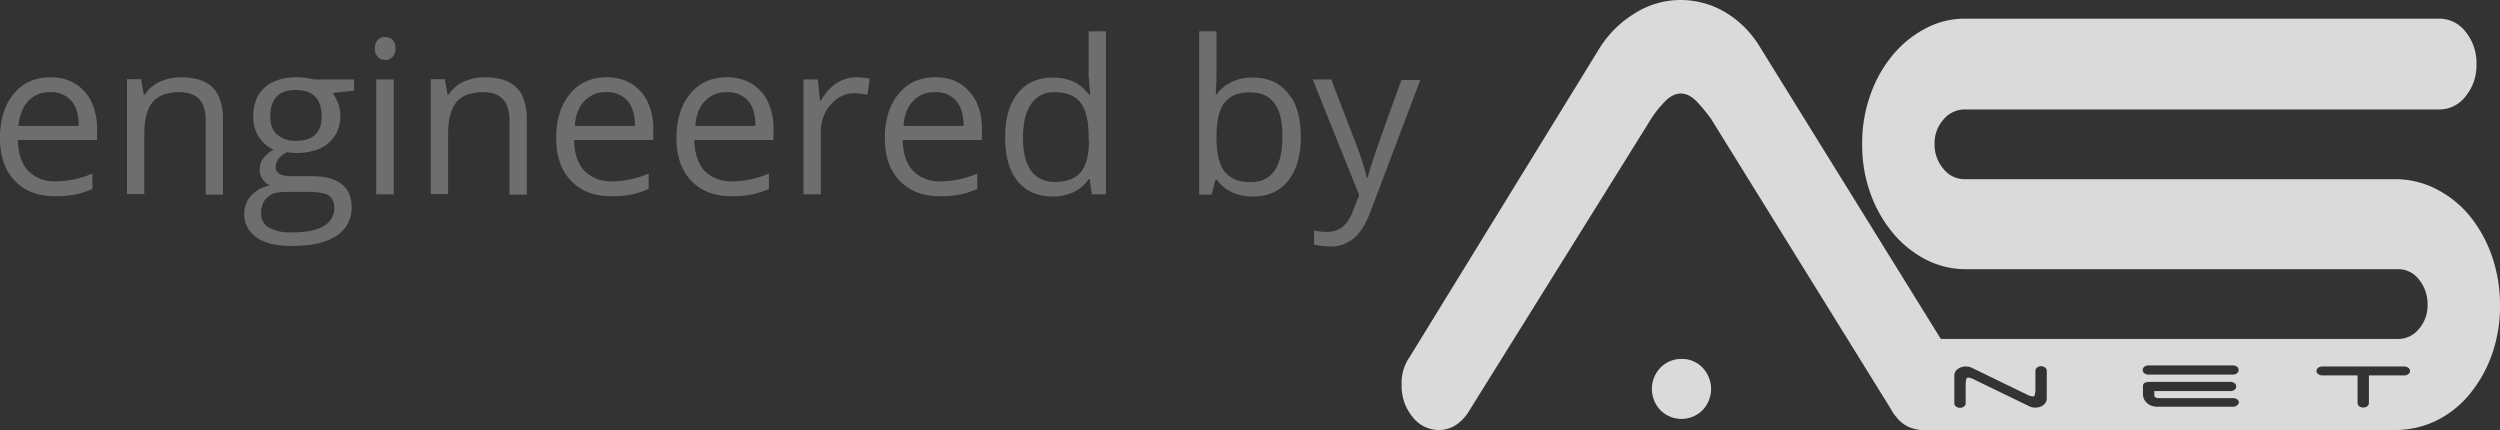 <svg id="Layer_1" data-name="Layer 1" xmlns="http://www.w3.org/2000/svg" viewBox="0 0 925 159.1">
  <rect x="0" y="0" width="925" height="159.1" fill="#333333" stroke="none"/>
  <defs>
    <style>
      .cls-1 {
        opacity: 0.82;
      }

      .cls-2, .cls-5 {
        fill: #fff;
      }

      .cls-3 {
        fill: none;
      }

      .cls-4 {
        opacity: 0.49;
      }

      .cls-5 {
        opacity: 0.59;
        isolation: isolate;
      }
    </style>
  </defs>
  <title>asnet-badge-wht</title>
  <g id="Layer_1-2" data-name="Layer 1">
    <g class="cls-1">
      <path class="cls-2" d="M725.3,157.3a11.48,11.48,0,0,0,5.6,4A12.45,12.45,0,0,1,725.3,157.3Z" transform="translate(-23.6 -3)"/>
      <path class="cls-2" d="M945.6,97.7a49.23,49.23,0,0,0-8.2-14.8A39,39,0,0,0,925.1,73a33.13,33.13,0,0,0-15.2-3.7H750.3a9.9,9.9,0,0,1-7.6-3.8,13.6,13.6,0,0,1-3.3-9.1,13.14,13.14,0,0,1,3.3-9.2,10.27,10.27,0,0,1,7.6-3.7H926.1a12.25,12.25,0,0,0,9.8-4.9,18,18,0,0,0,4-11.9,18.22,18.22,0,0,0-4-11.9,12.25,12.25,0,0,0-9.8-4.9H750.9a30.87,30.87,0,0,0-15,3.7,39.64,39.64,0,0,0-12.1,9.9,47.76,47.76,0,0,0-8.2,14.7,53.29,53.29,0,0,0-3,18.1,52.88,52.88,0,0,0,3,18.1A48.13,48.13,0,0,0,723.8,89a39.37,39.37,0,0,0,12.1,9.9,32,32,0,0,0,15,3.7H911.1a9.57,9.57,0,0,1,7.5,3.8,14.46,14.46,0,0,1,3.2,9.4,13.13,13.13,0,0,1-3.2,8.9,9.76,9.76,0,0,1-7.5,3.7H741.7L674.6,20.1A37.33,37.33,0,0,0,661.9,7.5,32.43,32.43,0,0,0,645.5,3a31.74,31.74,0,0,0-17.3,5.1,39.7,39.7,0,0,0-13,13.1l-70.1,114a16.57,16.57,0,0,0-2.9,10.1,18,18,0,0,0,4,11.9,12.25,12.25,0,0,0,9.8,4.9c4.2,0,7.8-2.1,10.7-6.3L634.5,47a38.37,38.37,0,0,1,4.8-6.1c2-2.2,4.1-3.3,6.2-3.3s4.2,1.1,6.2,3.3a58.87,58.87,0,0,1,5,6.1l66.5,107.3.7,1.2a7.1,7.1,0,0,0,1,1.4c.1.1.1.2.2.2s.2.2.2.3a12.68,12.68,0,0,0,5.6,4h0l1.1.3c.3.1.6.1.9.2.1,0,.3.1.4.1a9.15,9.15,0,0,0,1.7.1H909.9a34.58,34.58,0,0,0,15.2-3.5,37.32,37.32,0,0,0,12.3-9.8,48.42,48.42,0,0,0,8.2-14.6,53.29,53.29,0,0,0,3-18.1A55.05,55.05,0,0,0,945.6,97.7ZM780.9,150.4a2.85,2.85,0,0,1-1.2,2.4,4.36,4.36,0,0,1-3,1,4.87,4.87,0,0,1-1.2-.1,3.58,3.58,0,0,1-1.1-.4l-20.2-9.8a7.26,7.26,0,0,0-1.4-.6,5.07,5.07,0,0,0-.9-.2.76.76,0,0,0-.8.7,8.44,8.44,0,0,0-.2,1.9v6.9a1.43,1.43,0,0,1-.6,1.2,2.5,2.5,0,0,1-3,0,1.43,1.43,0,0,1-.6-1.2V142a2.85,2.85,0,0,1,1.2-2.4,4.91,4.91,0,0,1,3-1c.4,0,.8.1,1.2.1a3.58,3.58,0,0,1,1.1.4l20.2,9.8a7.26,7.26,0,0,0,1.4.6,5.07,5.07,0,0,0,.9.2.76.76,0,0,0,.8-.7,8.44,8.44,0,0,0,.2-1.9v-6.9a1.43,1.43,0,0,1,.6-1.2,2.5,2.5,0,0,1,3,0,1.43,1.43,0,0,1,.6,1.2Zm70.4,2.6a2.46,2.46,0,0,1-1.5.5h-28a6.28,6.28,0,0,1-1.9-.3,4.61,4.61,0,0,1-1.7-.9,5.26,5.26,0,0,1-1.2-1.4,4.14,4.14,0,0,1-.5-1.9v-3.1a1.36,1.36,0,0,1,.7-1.3,5.84,5.84,0,0,1,2.1-.3h29.6a2.46,2.46,0,0,1,1.5.5,1.5,1.5,0,0,1,0,2.4,2.46,2.46,0,0,1-1.5.5H820.7v1.7a.72.72,0,0,0,.4.6,1.69,1.69,0,0,0,1,.3h27.8a2.46,2.46,0,0,1,1.5.5,1.43,1.43,0,0,1,.6,1.2A2,2,0,0,1,851.3,153Zm0-11.9a2.46,2.46,0,0,1-1.5.5H818.5a2.46,2.46,0,0,1-1.5-.5,1.5,1.5,0,0,1,0-2.4,2.46,2.46,0,0,1,1.5-.5h31.3a2.46,2.46,0,0,1,1.5.5,1.5,1.5,0,0,1,0,2.4Zm63.4.3a2.46,2.46,0,0,1-1.5.5H900.1v10.2a1.43,1.43,0,0,1-.6,1.2,2.5,2.5,0,0,1-3,0,1.43,1.43,0,0,1-.6-1.2V141.9H882.7a2.39,2.39,0,0,1-1.4-.5,1.38,1.38,0,0,1-.6-1.1,1.43,1.43,0,0,1,.6-1.2,2.46,2.46,0,0,1,1.5-.5h30.4a2.46,2.46,0,0,1,1.5.5,1.43,1.43,0,0,1,.6,1.2A1.38,1.38,0,0,1,914.7,141.4Z" transform="translate(-23.6 -3)"/>
      <path class="cls-2" d="M645.8,135.8A10.8,10.8,0,0,0,638,139a11.35,11.35,0,0,0,0,15.8,11,11,0,0,0,15.5,0,11.35,11.35,0,0,0,0-15.8A10.41,10.41,0,0,0,645.8,135.8Z" transform="translate(-23.6 -3)"/>
    </g>
    <path class="cls-3" d="M364.4,44.4a13.07,13.07,0,0,0-2.8,5.2H380a18.78,18.78,0,0,0-1.1-6.7,10,10,0,0,0-6.3-1.9A10.22,10.22,0,0,0,364.4,44.4Z" transform="translate(-23.6 -3)"/>
    <path class="cls-3" d="M242.8,44.4a13.07,13.07,0,0,0-2.8,5.2h18.5a18.78,18.78,0,0,0-1.1-6.7,10,10,0,0,0-6.3-1.9C247.5,41,244.8,42.1,242.8,44.4Z" transform="translate(-23.6 -3)"/>
    <path class="cls-3" d="M331,41.7l-1.2,1.5.1,1.1h.3a21.55,21.55,0,0,1,4.8-5.8A13.13,13.13,0,0,0,331,41.7Z" transform="translate(-23.6 -3)"/>
    <path class="cls-3" d="M127.8,62.2c-.4-.2-.9-.4-1.3-.6a5.44,5.44,0,0,0-1.1,2.3C126.1,63.4,126.9,62.8,127.8,62.2Z" transform="translate(-23.6 -3)"/>
    <path class="cls-3" d="M479.6,44.9c-1.9,2.5-2.9,6.8-2.9,12.7,0,4.4.5,7.9,1.6,10.5a12.76,12.76,0,0,0,7.9,2.2c4,0,6.9-1.4,8.8-4.3s2.9-7,2.9-12.4a26.62,26.62,0,0,0-1.7-10.3,11.44,11.44,0,0,0-7.2-2.2C484.7,41.1,481.5,42.4,479.6,44.9Z" transform="translate(-23.6 -3)"/>
    <path class="cls-3" d="M287.4,44.4a13.07,13.07,0,0,0-2.8,5.2H303a18.78,18.78,0,0,0-1.1-6.7,10,10,0,0,0-6.3-1.9A10.22,10.22,0,0,0,287.4,44.4Z" transform="translate(-23.6 -3)"/>
    <path class="cls-3" d="M423.5,66.7c2-2.4,3-6.3,3-11.6V53.7c0-4.4-.5-7.9-1.6-10.5a12.89,12.89,0,0,0-8-2.3,10,10,0,0,0-8.7,4.4c-2,2.9-3,7.1-3,12.4A24.54,24.54,0,0,0,407,67.9a10.49,10.49,0,0,0,7,2.2C418.4,70.3,421.6,69.1,423.5,66.7Z" transform="translate(-23.6 -3)"/>
    <path class="cls-3" d="M121.1,77.9a12.23,12.23,0,0,1,5.3-2.3,6,6,0,0,1-1.5-.9,7.22,7.22,0,0,0-2.4,1.4A8.62,8.62,0,0,0,121.1,77.9Z" transform="translate(-23.6 -3)"/>
    <path class="cls-3" d="M426.5,70.7a2.09,2.09,0,0,0,.4-.6l-.1-.9h-.3a14.89,14.89,0,0,1-5.1,4.6A9.44,9.44,0,0,0,426.5,70.7Z" transform="translate(-23.6 -3)"/>
    <path class="cls-3" d="M192.5,40.7a2.09,2.09,0,0,0-.4.6l.2.9h.3a12.83,12.83,0,0,1,5-4.5A10,10,0,0,0,192.5,40.7Z" transform="translate(-23.6 -3)"/>
    <path class="cls-3" d="M132.5,78a10.06,10.06,0,0,0-6.8,2.1,7.55,7.55,0,0,0-2.4,6c0,.5.1.9.1,1.4a16.28,16.28,0,0,0,8.1,1.7q8.1,0,12-2.4a7.41,7.41,0,0,0,3.9-6.6,4.48,4.48,0,0,0-.1-1.2,20.66,20.66,0,0,0-7.1-.9h-7.7Z" transform="translate(-23.6 -3)"/>
    <path class="cls-3" d="M142.7,45.9a12.65,12.65,0,0,0-.6-4.1,10.66,10.66,0,0,0-6-1.5c-3,0-5.4.8-7,2.4s-2.4,4-2.4,7.3a12.3,12.3,0,0,0,.5,3.5,11.25,11.25,0,0,0,6.1,1.6C139.5,55.1,142.7,52,142.7,45.9Z" transform="translate(-23.6 -3)"/>
    <path class="cls-3" d="M37,44.4a13.07,13.07,0,0,0-2.8,5.2H52.7a18.78,18.78,0,0,0-1.1-6.7A10,10,0,0,0,45.3,41C41.7,41,39,42.1,37,44.4Z" transform="translate(-23.6 -3)"/>
    <path class="cls-3" d="M80.1,40.7a2.09,2.09,0,0,0-.4.6l.2.9h.3a12.83,12.83,0,0,1,5-4.5A10,10,0,0,0,80.1,40.7Z" transform="translate(-23.6 -3)"/>
    <path class="cls-3" d="M139.6,58.7h0Z" transform="translate(-23.6 -3)"/>
    <path class="cls-3" d="M476.6,40.9c-.1.1-.1.2-.2.2a3.75,3.75,0,0,1-.1,1h.3a14,14,0,0,1,5-4.4A8.58,8.58,0,0,0,476.6,40.9Z" transform="translate(-23.6 -3)"/>
    <path class="cls-3" d="M142.3,57.6a20.29,20.29,0,0,1-2.6,1.1A10.18,10.18,0,0,0,142.3,57.6Z" transform="translate(-23.6 -3)"/>
    <g class="cls-4">
      <path class="cls-5" d="M54.9,36.9c-3.1-3.5-7.3-5.3-12.6-5.3-5.7,0-10.2,2-13.6,6.1S23.6,47.2,23.6,54s1.8,12.1,5.5,15.9l.3.3c3.6,3.6,8.4,5.4,14.5,5.4a39.5,39.5,0,0,0,7.4-.6,32.49,32.49,0,0,0,6.5-2.1V67.2a34.65,34.65,0,0,1-13.6,2.9,13.76,13.76,0,0,1-9.2-3c-.3-.3-.7-.6-1-.9-2.4-2.6-3.7-6.4-3.8-11.4H59.5V50.7A22.53,22.53,0,0,0,57.1,40,16,16,0,0,0,54.9,36.9ZM34,40.4a10.62,10.62,0,0,1,8.2-3.3A9.88,9.88,0,0,1,50,40.3a11.34,11.34,0,0,1,1.6,2.6,16.81,16.81,0,0,1,1.1,6.7H30.4C30.8,45.7,32,42.6,34,40.4Z" transform="translate(-23.6 -3)"/>
      <path class="cls-5" d="M102.2,35.3c-2.6-2.5-6.4-3.7-11.6-3.7a19.11,19.11,0,0,0-8,1.7,14,14,0,0,0-4.1,3,22,22,0,0,0-1.4,1.8h-.3l-.3-1.8-.7-4H70.6V74.8H77V52.6c0-5.1.9-8.9,2.7-11.3.1-.2.3-.4.4-.6a10.06,10.06,0,0,1,5-3,17.5,17.5,0,0,1,4.8-.6c3.4,0,5.8.9,7.4,2.6A8.24,8.24,0,0,1,99,42.6a14.48,14.48,0,0,1,.7,4.9V75h6.4V47.2a20.7,20.7,0,0,0-1.5-8.4A10.9,10.9,0,0,0,102.2,35.3Z" transform="translate(-23.6 -3)"/>
      <path class="cls-5" d="M133.4,31.6c-5.1,0-9.1,1.3-11.9,3.8s-4.2,6.1-4.2,10.8a13.67,13.67,0,0,0,2.1,7.5,14.93,14.93,0,0,0,2.3,2.7,10,10,0,0,0,3.1,1.9,14.63,14.63,0,0,0-1.3.9,12.51,12.51,0,0,0-2.6,2.5,7.07,7.07,0,0,0-1.2,4.1,6.15,6.15,0,0,0,1.1,3.6,6.28,6.28,0,0,0,2.1,1.9l.6.3c-.2,0-.3.1-.5.1a12.69,12.69,0,0,0-6.5,3.7,9.62,9.62,0,0,0-2.5,6.7,10.06,10.06,0,0,0,3.8,8.2,5.55,5.55,0,0,0,.8.6c3,2.1,7.3,3.1,12.9,3.1,7.2,0,12.8-1.2,16.5-3.7a12.15,12.15,0,0,0,5.7-10.8,12.46,12.46,0,0,0-.8-4.5,8.73,8.73,0,0,0-2.9-3.9c-2.5-1.9-6-2.9-10.6-2.9h-7.5a15.48,15.48,0,0,1-3.3-.3,3.35,3.35,0,0,1-1.6-.6,2.71,2.71,0,0,1-1.4-2.6,2,2,0,0,1,.1-.8,4.47,4.47,0,0,1,1.1-2.3,9.15,9.15,0,0,1,3-2.3,20.16,20.16,0,0,0,3.6.3,21.05,21.05,0,0,0,6.4-.9h.3a20.29,20.29,0,0,0,2.6-1.1,13.79,13.79,0,0,0,2.5-1.7,12.77,12.77,0,0,0,4.3-10,12.59,12.59,0,0,0-.9-4.9,17.13,17.13,0,0,0-1.9-3.6l7.9-.9V32.4H139.9A29.62,29.62,0,0,0,133.4,31.6ZM129.5,74h7.7c3.9,0,6.6.4,8,1.3a4.63,4.63,0,0,1,2,3.5,4.87,4.87,0,0,1,.1,1.2,7.41,7.41,0,0,1-3.9,6.6q-3.9,2.4-12,2.4a16.28,16.28,0,0,1-8.1-1.7.35.35,0,0,1-.2-.1,5.79,5.79,0,0,1-2.9-5.2,9.28,9.28,0,0,1,.9-4.2,9,9,0,0,1,1.5-1.9,9.46,9.46,0,0,1,2.4-1.4A20,20,0,0,1,129.5,74Zm3.7-18.9a10.45,10.45,0,0,1-6.1-1.6c-.3-.2-.7-.5-1-.7-1.7-1.5-2.5-3.8-2.5-6.8,0-3.2.8-5.6,2.4-7.3s4-2.4,7-2.4c4.8,0,7.8,1.8,9,5.5a13.09,13.09,0,0,1,.6,4.1C142.7,52,139.5,55.1,133.2,55.1Z" transform="translate(-23.6 -3)"/>
      <polygon class="cls-5" points="139.2 71.9 142.2 71.9 145.7 71.9 145.7 33.4 145.7 29.4 139.2 29.4 139.2 71.9"/>
      <path class="cls-5" d="M168.8,17.7a3.78,3.78,0,0,0-2.7-1,3.62,3.62,0,0,0-2.7,1,4.42,4.42,0,0,0-1.1,3.2,4.42,4.42,0,0,0,1.1,3.2,3.52,3.52,0,0,0,1.9,1c.3,0,.5.1.8.1a3.81,3.81,0,0,0,3.8-4.3v-.2A3.78,3.78,0,0,0,168.8,17.7Z" transform="translate(-23.6 -3)"/>
      <path class="cls-5" d="M214.6,35.3c-2.6-2.5-6.4-3.7-11.6-3.7a19.11,19.11,0,0,0-8,1.7,14,14,0,0,0-4.1,3,22,22,0,0,0-1.4,1.8h-.3l-.3-1.8-.7-4H183V74.8h6.4V52.6c0-5.1.9-8.9,2.7-11.3.1-.2.3-.4.4-.6a10.06,10.06,0,0,1,5-3,17.5,17.5,0,0,1,4.8-.6c3.4,0,5.8.9,7.4,2.6a8.24,8.24,0,0,1,1.7,2.9,14.48,14.48,0,0,1,.7,4.9V75h6.4V47.2a20.7,20.7,0,0,0-1.5-8.4A10.9,10.9,0,0,0,214.6,35.3Z" transform="translate(-23.6 -3)"/>
      <path class="cls-5" d="M260.7,36.9c-3.1-3.5-7.3-5.3-12.6-5.3-5.7,0-10.2,2-13.6,6.1s-5.1,9.5-5.1,16.3,1.8,12.1,5.5,15.9l.3.3c3.6,3.6,8.4,5.4,14.5,5.4a39.5,39.5,0,0,0,7.4-.6,32.49,32.49,0,0,0,6.5-2.1V67.2A34.65,34.65,0,0,1,250,70.1a13.76,13.76,0,0,1-9.2-3c-.3-.3-.7-.6-1-.9-2.4-2.6-3.7-6.4-3.8-11.4h29.3V50.7A22.53,22.53,0,0,0,262.9,40,21.84,21.84,0,0,0,260.7,36.9Zm-20.9,3.5a10.62,10.62,0,0,1,8.2-3.3,9.88,9.88,0,0,1,7.8,3.2,11.34,11.34,0,0,1,1.6,2.6,16.81,16.81,0,0,1,1.1,6.7H236.3C236.5,45.7,237.7,42.6,239.8,40.4Z" transform="translate(-23.6 -3)"/>
      <path class="cls-5" d="M305.2,36.9c-3.1-3.5-7.3-5.3-12.6-5.3-5.7,0-10.2,2-13.6,6.1s-5.1,9.5-5.1,16.3,1.8,12.1,5.5,15.9l.3.3c3.6,3.6,8.4,5.4,14.5,5.4a39.5,39.5,0,0,0,7.4-.6,32.49,32.49,0,0,0,6.5-2.1V67.2a34.65,34.65,0,0,1-13.6,2.9,13.76,13.76,0,0,1-9.2-3c-.3-.3-.7-.6-1-.9-2.4-2.6-3.7-6.4-3.8-11.4h29.3V50.7A22.53,22.53,0,0,0,307.4,40,12.6,12.6,0,0,0,305.2,36.9Zm-20.8,3.5a10.62,10.62,0,0,1,8.2-3.3,9.88,9.88,0,0,1,7.8,3.2,11.34,11.34,0,0,1,1.6,2.6,16.81,16.81,0,0,1,1.1,6.7H280.9C281.1,45.7,282.3,42.6,284.4,40.4Z" transform="translate(-23.6 -3)"/>
      <path class="cls-5" d="M333,33.9a16.8,16.8,0,0,0-3.7,3.4,22.34,22.34,0,0,0-2,3H327l-.4-3.9-.4-4h-5.3V74.9h6.4V52.1a15.49,15.49,0,0,1,2.5-8.9,15.76,15.76,0,0,1,1.2-1.5,12.37,12.37,0,0,1,4.1-3.2,10.73,10.73,0,0,1,4.7-1,22.34,22.34,0,0,1,4.7.6l.4-2.4.5-3.6a25.92,25.92,0,0,0-5.1-.5A12.65,12.65,0,0,0,333,33.9Z" transform="translate(-23.6 -3)"/>
      <path class="cls-5" d="M382.3,36.9c-3.1-3.5-7.3-5.3-12.6-5.3-5.7,0-10.2,2-13.6,6.1S351,47.2,351,54s1.8,12.1,5.5,15.9l.3.3c3.6,3.6,8.4,5.4,14.5,5.4a39.5,39.5,0,0,0,7.4-.6,32.49,32.49,0,0,0,6.5-2.1V67.2a34.65,34.65,0,0,1-13.6,2.9,13.76,13.76,0,0,1-9.2-3c-.3-.3-.7-.6-1-.9-2.4-2.6-3.7-6.4-3.8-11.4h29.3V50.7A22.53,22.53,0,0,0,384.5,40,21.83,21.83,0,0,0,382.3,36.9Zm-20.9,3.5a10.62,10.62,0,0,1,8.2-3.3,9.88,9.88,0,0,1,7.8,3.2,11.34,11.34,0,0,1,1.6,2.6,16.81,16.81,0,0,1,1.1,6.7H357.9C358.2,45.7,359.3,42.6,361.4,40.4Z" transform="translate(-23.6 -3)"/>
      <path class="cls-5" d="M426.5,31.9l.2,3L427,38h-.5c-3.1-4.2-7.5-6.3-13.3-6.3-5.5,0-9.9,1.9-13,5.8s-4.7,9.3-4.7,16.3S397,66.2,400.1,70a8.64,8.64,0,0,0,1.3,1.4c3,2.9,6.9,4.3,11.7,4.3a17.84,17.84,0,0,0,8.3-1.9,14.89,14.89,0,0,0,5.1-4.6h.3l.1.9.7,4.8h5.2V14.6h-6.4V31.9Zm0,23.2c0,5.3-1,9.2-3,11.6s-5.2,3.6-9.6,3.6a10.85,10.85,0,0,1-7-2.2,8.13,8.13,0,0,1-1.8-1.9q-3-4.2-3-12.3c0-5.4,1-9.5,3-12.4a10,10,0,0,1,8.7-4.4q6.6,0,9.6,3.9a13.77,13.77,0,0,1,1.4,2.4c1.1,2.6,1.6,6.1,1.6,10.5v1.2Z" transform="translate(-23.6 -3)"/>
      <path class="cls-5" d="M500.1,37.4c-3.1-3.8-7.4-5.7-13-5.7a16.73,16.73,0,0,0-10.4,3.2,17.67,17.67,0,0,0-3,3.1h-.3c.2-2.6.3-5.6.3-8.8V14.6h-6.4V75h4.6l1.4-5.5h.5a14.58,14.58,0,0,0,5.8,4.7,18.74,18.74,0,0,0,7.6,1.5c5.5,0,9.9-1.9,13-5.8s4.7-9.3,4.7-16.3c0-5.5-1-10.1-2.9-13.6C501.3,39.1,500.7,38.2,500.1,37.4ZM476.7,66.5c-2-2.6-3-6.8-3-12.8,0-5.8.9-10,2.8-12.5.1-.1.1-.2.2-.2a9.14,9.14,0,0,1,5.1-3.3,15.21,15.21,0,0,1,4.4-.5c4.1,0,7.1,1.4,9,4.1a19.62,19.62,0,0,1,1.2,2.1c1.2,2.6,1.7,6,1.7,10.3,0,5.4-1,9.6-2.9,12.4s-4.9,4.3-8.8,4.3c-3.3,0-6-.7-7.9-2.2A9.91,9.91,0,0,1,476.7,66.5Z" transform="translate(-23.6 -3)"/>
      <path class="cls-5" d="M542.2,32.4c-6,16.5-9.5,26.3-10.5,29.5-.5,1.6-1,3-1.3,4.1s-.6,2-.8,2.7h-.3a96.9,96.9,0,0,0-3.8-12l-7.8-20.3-1.5-4h-6.9l17.2,42.8-2.4,6.1c-1.9,5-5,7.5-9.5,7.5a22.83,22.83,0,0,1-4.8-.5v5.2c1,.2,2,.4,3,.5a26.35,26.35,0,0,0,2.8.2,13.5,13.5,0,0,0,8.9-3q3.6-3,6.3-10.2l16.8-44.4,1.5-4h-6.9Z" transform="translate(-23.6 -3)"/>
    </g>
  </g>
</svg>
